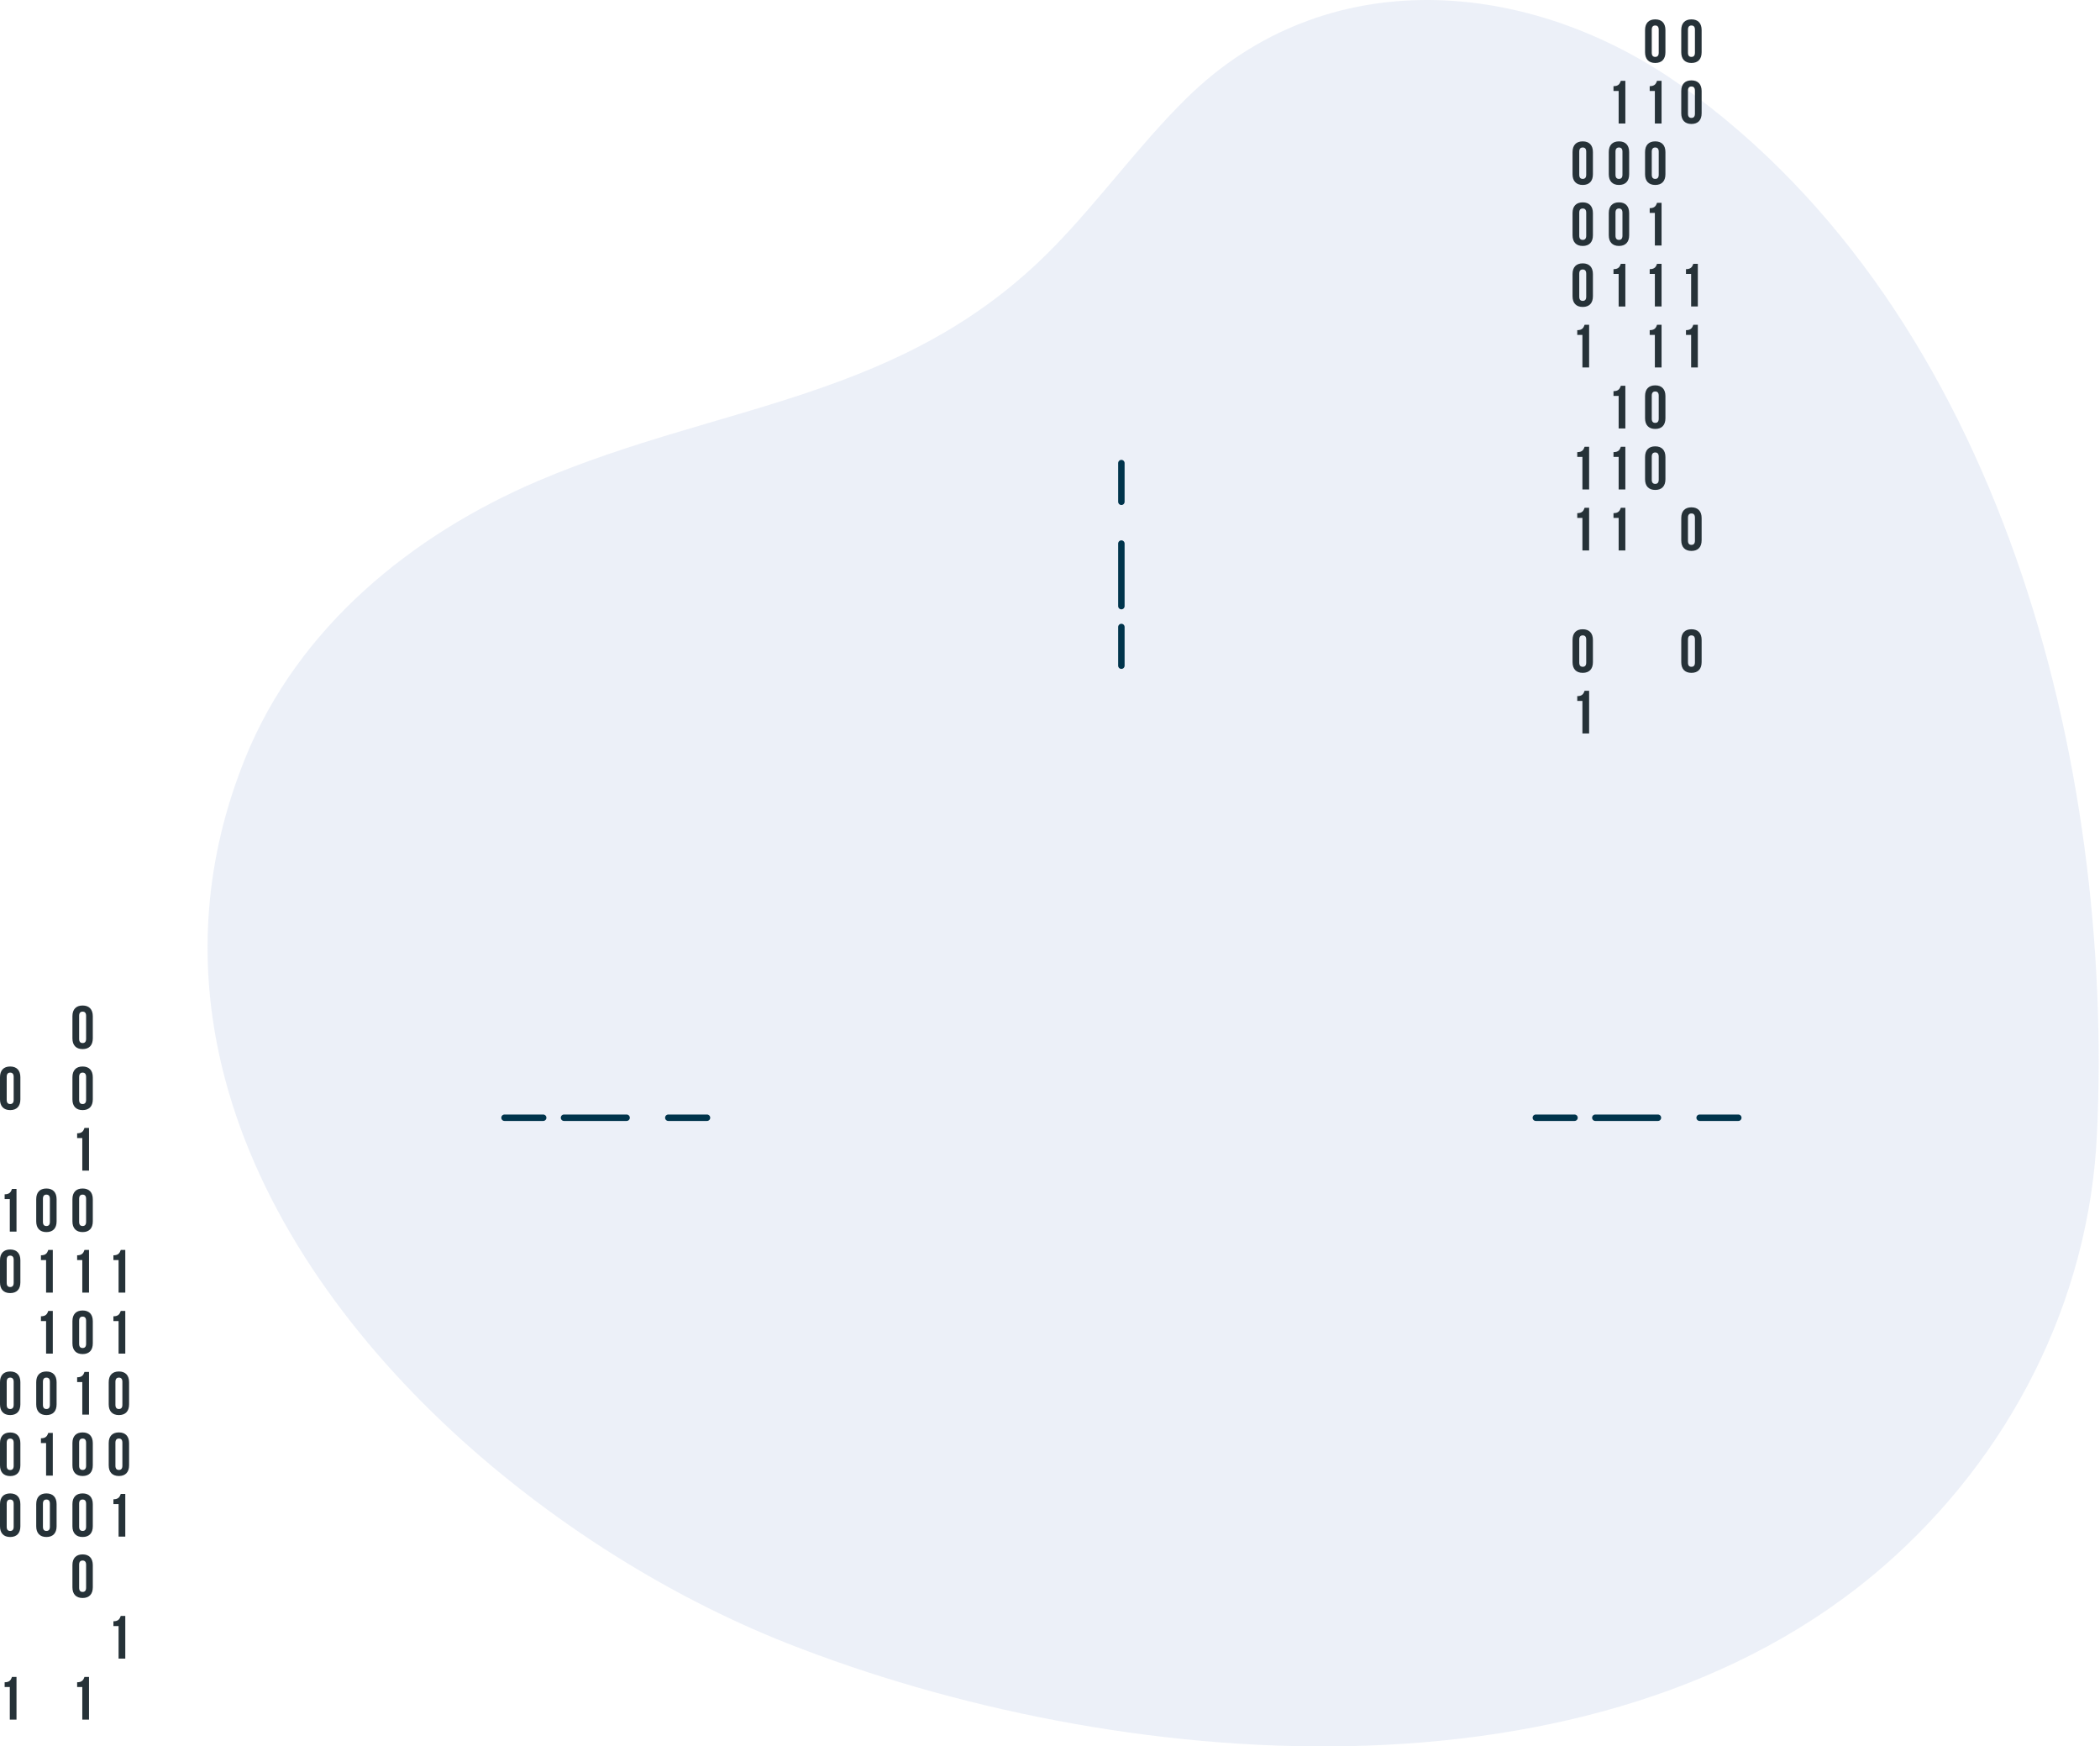 <svg xmlns="http://www.w3.org/2000/svg" width="516" height="429" viewBox="0 0 516 429" fill="none"><path opacity="0.3" d="M53.761 258.633C48.844 235.534 50.191 211.11 60.259 186.226C73.223 154.169 101.082 131.396 132.285 118.106C177.642 98.789 222.157 98.43 259.029 60.582C270.399 48.909 279.939 35.541 291.556 24.115C325.813 -9.603 375.951 -5.506 413.395 21.23C491.504 77.003 519.587 187.46 515.243 278.78C513.29 319.76 493.727 357.9 462.759 384.793C392.72 445.606 273.788 435.38 193.345 403.638C133.363 379.967 67.847 324.744 53.761 258.633Z" fill="#BFCCE6"></path><path d="M275.539 113.76V123.263" stroke="#00344C" stroke-width="1.584" stroke-linecap="round" stroke-linejoin="round"></path><path d="M275.539 133.527V148.891" stroke="#00344C" stroke-width="1.584" stroke-linecap="round" stroke-linejoin="round"></path><path d="M275.539 154.02V163.523" stroke="#00344C" stroke-width="1.584" stroke-linecap="round" stroke-linejoin="round"></path><path d="M427.127 274.568H417.624" stroke="#00344C" stroke-width="1.584" stroke-linecap="round" stroke-linejoin="round"></path><path d="M407.374 274.568H391.995" stroke="#00344C" stroke-width="1.584" stroke-linecap="round" stroke-linejoin="round"></path><path d="M386.88 274.568H377.377" stroke="#00344C" stroke-width="1.584" stroke-linecap="round" stroke-linejoin="round"></path><path d="M173.717 274.568H164.214" stroke="#00344C" stroke-width="1.584" stroke-linecap="round" stroke-linejoin="round"></path><path d="M153.964 274.568H138.585" stroke="#00344C" stroke-width="1.584" stroke-linecap="round" stroke-linejoin="round"></path><path d="M133.47 274.568H123.967" stroke="#00344C" stroke-width="1.584" stroke-linecap="round" stroke-linejoin="round"></path><path d="M413.11 7.389C413.11 5.71 413.997 4.76 415.613 4.76C417.228 4.76 418.115 5.71 418.115 7.389V12.837C418.115 14.516 417.228 15.467 415.613 15.467C413.997 15.467 413.11 14.501 413.11 12.837V7.389ZM414.758 12.948C414.758 13.693 415.09 13.978 415.613 13.978C416.136 13.978 416.468 13.693 416.468 12.948V7.294C416.468 6.55 416.136 6.264 415.613 6.264C415.09 6.264 414.758 6.55 414.758 7.294V12.948Z" fill="#263238"></path><path d="M413.11 22.373C413.11 20.695 413.997 19.744 415.613 19.744C417.228 19.744 418.115 20.71 418.115 22.373V27.822C418.115 29.501 417.228 30.451 415.613 30.451C413.997 30.451 413.11 29.485 413.11 27.822V22.373ZM414.758 27.933C414.758 28.677 415.09 28.962 415.613 28.962C416.136 28.962 416.468 28.677 416.468 27.933V22.278C416.468 21.534 416.136 21.249 415.613 21.249C415.09 21.249 414.758 21.534 414.758 22.278V27.933Z" fill="#263238"></path><path d="M414.268 66.117C415.535 66.117 415.82 65.5 416.073 64.803H417.182V75.288H415.535V67.289H414.268V66.117Z" fill="#263238"></path><path d="M414.268 81.102C415.535 81.102 415.82 80.484 416.073 79.787H417.182V90.272H415.535V82.274H414.268V81.102Z" fill="#263238"></path><path d="M413.11 127.254C413.11 125.575 413.997 124.625 415.613 124.625C417.228 124.625 418.115 125.591 418.115 127.254V132.703C418.115 134.382 417.228 135.332 415.613 135.332C413.997 135.332 413.11 134.366 413.11 132.703V127.254ZM414.758 132.814C414.758 133.558 415.09 133.843 415.613 133.843C416.136 133.843 416.468 133.558 416.468 132.814V127.159C416.468 126.415 416.136 126.13 415.613 126.13C415.09 126.13 414.758 126.415 414.758 127.159V132.814Z" fill="#263238"></path><path d="M413.11 157.205C413.11 155.526 413.997 154.576 415.613 154.576C417.228 154.576 418.115 155.542 418.115 157.205V162.654C418.115 164.333 417.228 165.283 415.613 165.283C413.997 165.283 413.11 164.333 413.11 162.654V157.205ZM414.758 162.765C414.758 163.509 415.09 163.794 415.613 163.794C416.136 163.794 416.468 163.509 416.468 162.765V157.11C416.468 156.366 416.136 156.081 415.613 156.081C415.09 156.081 414.758 156.366 414.758 157.11V162.765Z" fill="#263238"></path><path d="M386.397 37.356C386.397 35.677 387.284 34.727 388.9 34.727C390.515 34.727 391.402 35.693 391.402 37.356V42.804C391.402 44.483 390.515 45.433 388.9 45.433C387.284 45.433 386.397 44.467 386.397 42.804V37.356ZM388.045 42.915C388.045 43.66 388.377 43.945 388.9 43.945C389.423 43.945 389.755 43.66 389.755 42.915V37.261C389.755 36.516 389.423 36.231 388.9 36.231C388.377 36.231 388.045 36.516 388.045 37.261V42.915Z" fill="#263238"></path><path d="M386.397 52.34C386.397 50.661 387.284 49.711 388.9 49.711C390.515 49.711 391.402 50.677 391.402 52.34V57.789C391.402 59.468 390.515 60.418 388.9 60.418C387.284 60.418 386.397 59.452 386.397 57.789V52.34ZM388.045 57.9C388.045 58.644 388.377 58.929 388.9 58.929C389.423 58.929 389.755 58.644 389.755 57.9V52.245C389.755 51.501 389.423 51.216 388.9 51.216C388.377 51.216 388.045 51.501 388.045 52.245V57.9Z" fill="#263238"></path><path d="M386.397 67.323C386.397 65.644 387.284 64.693 388.9 64.693C390.515 64.693 391.402 65.659 391.402 67.323V72.771C391.402 74.45 390.515 75.4 388.9 75.4C387.284 75.4 386.397 74.45 386.397 72.771V67.323ZM388.045 72.882C388.045 73.626 388.377 73.911 388.9 73.911C389.423 73.911 389.755 73.626 389.755 72.882V67.228C389.755 66.483 389.423 66.198 388.9 66.198C388.377 66.198 388.045 66.483 388.045 67.228V72.882Z" fill="#263238"></path><path d="M387.555 81.102C388.822 81.102 389.107 80.484 389.36 79.787H390.469V90.272H388.822V82.274H387.555V81.102Z" fill="#263238"></path><path d="M387.555 111.069C388.822 111.069 389.107 110.451 389.36 109.754H390.469V120.239H388.822V112.241H387.555V111.069Z" fill="#263238"></path><path d="M387.555 126.053C388.822 126.053 389.107 125.435 389.36 124.738H390.469V135.223H388.822V127.225H387.555V126.053Z" fill="#263238"></path><path d="M386.397 157.205C386.397 155.526 387.284 154.576 388.9 154.576C390.515 154.576 391.402 155.542 391.402 157.205V162.654C391.402 164.333 390.515 165.283 388.9 165.283C387.284 165.283 386.397 164.333 386.397 162.654V157.205ZM388.045 162.765C388.045 163.509 388.377 163.794 388.9 163.794C389.423 163.794 389.755 163.509 389.755 162.765V157.11C389.755 156.366 389.423 156.081 388.9 156.081C388.377 156.081 388.045 156.366 388.045 157.11V162.765Z" fill="#263238"></path><path d="M387.555 171.002C388.822 171.002 389.107 170.384 389.36 169.688H390.469V180.173H388.822V172.174H387.555V171.002Z" fill="#263238"></path><path d="M404.214 7.389C404.214 5.71 405.101 4.76 406.716 4.76C408.332 4.76 409.219 5.71 409.219 7.389V12.837C409.219 14.516 408.332 15.467 406.716 15.467C405.101 15.467 404.214 14.501 404.214 12.837V7.389ZM405.861 12.948C405.861 13.693 406.194 13.978 406.716 13.978C407.239 13.978 407.572 13.693 407.572 12.948V7.294C407.572 6.55 407.239 6.264 406.716 6.264C406.194 6.264 405.861 6.55 405.861 7.294V12.948Z" fill="#263238"></path><path d="M405.355 21.168C406.623 21.168 406.908 20.55 407.161 19.854H408.27V30.339H406.623V22.34H405.355V21.168Z" fill="#263238"></path><path d="M404.214 37.356C404.214 35.677 405.101 34.727 406.716 34.727C408.332 34.727 409.219 35.693 409.219 37.356V42.804C409.219 44.483 408.332 45.433 406.716 45.433C405.101 45.433 404.214 44.467 404.214 42.804V37.356ZM405.861 42.915C405.861 43.66 406.194 43.945 406.716 43.945C407.239 43.945 407.572 43.66 407.572 42.915V37.261C407.572 36.516 407.239 36.231 406.716 36.231C406.194 36.231 405.861 36.516 405.861 37.261V42.915Z" fill="#263238"></path><path d="M405.355 51.135C406.623 51.135 406.908 50.517 407.161 49.82H408.27V60.305H406.623V52.307H405.355V51.135Z" fill="#263238"></path><path d="M405.355 66.117C406.623 66.117 406.908 65.5 407.161 64.803H408.27V75.288H406.623V67.289H405.355V66.117Z" fill="#263238"></path><path d="M405.355 81.102C406.623 81.102 406.908 80.484 407.161 79.787H408.27V90.272H406.623V82.274H405.355V81.102Z" fill="#263238"></path><path d="M404.214 97.289C404.214 95.611 405.101 94.66 406.716 94.66C408.332 94.66 409.219 95.626 409.219 97.289V102.738C409.219 104.417 408.332 105.367 406.716 105.367C405.101 105.367 404.214 104.401 404.214 102.738V97.289ZM405.861 102.849C405.861 103.593 406.194 103.878 406.716 103.878C407.239 103.878 407.572 103.593 407.572 102.849V97.194C407.572 96.45 407.239 96.165 406.716 96.165C406.194 96.165 405.861 96.45 405.861 97.194V102.849Z" fill="#263238"></path><path d="M404.214 112.274C404.214 110.595 405.101 109.645 406.716 109.645C408.332 109.645 409.219 110.595 409.219 112.274V117.722C409.219 119.401 408.332 120.351 406.716 120.351C405.101 120.351 404.214 119.385 404.214 117.722V112.274ZM405.861 117.833C405.861 118.577 406.194 118.863 406.716 118.863C407.239 118.863 407.572 118.577 407.572 117.833V112.179C407.572 111.434 407.239 111.149 406.716 111.149C406.194 111.149 405.861 111.434 405.861 112.179V117.833Z" fill="#263238"></path><path d="M396.459 21.168C397.726 21.168 398.011 20.55 398.265 19.854H399.373V30.339H397.726V22.34H396.459V21.168Z" fill="#263238"></path><path d="M395.302 37.356C395.302 35.677 396.189 34.727 397.804 34.727C399.42 34.727 400.307 35.693 400.307 37.356V42.804C400.307 44.483 399.42 45.433 397.804 45.433C396.189 45.433 395.302 44.467 395.302 42.804V37.356ZM396.949 42.915C396.949 43.66 397.282 43.945 397.804 43.945C398.327 43.945 398.66 43.66 398.66 42.915V37.261C398.66 36.516 398.327 36.231 397.804 36.231C397.282 36.231 396.949 36.516 396.949 37.261V42.915Z" fill="#263238"></path><path d="M395.302 52.338C395.302 50.659 396.189 49.709 397.804 49.709C399.42 49.709 400.307 50.675 400.307 52.338V57.787C400.307 59.465 399.42 60.416 397.804 60.416C396.189 60.416 395.302 59.45 395.302 57.787V52.338ZM396.949 57.898C396.949 58.642 397.282 58.927 397.804 58.927C398.327 58.927 398.66 58.642 398.66 57.898V52.243C398.66 51.499 398.327 51.214 397.804 51.214C397.282 51.214 396.949 51.499 396.949 52.243V57.898Z" fill="#263238"></path><path d="M396.459 66.119C397.726 66.119 398.011 65.502 398.265 64.805H399.373V75.29H397.726V67.291H396.459V66.119Z" fill="#263238"></path><path d="M396.459 96.084C397.726 96.084 398.011 95.466 398.265 94.769H399.373V105.255H397.726V97.256H396.459V96.084Z" fill="#263238"></path><path d="M396.459 111.069C397.726 111.069 398.011 110.451 398.265 109.754H399.373V120.239H397.726V112.241H396.459V111.069Z" fill="#263238"></path><path d="M396.459 126.053C397.726 126.053 398.011 125.435 398.265 124.738H399.373V135.223H397.726V127.225H396.459V126.053Z" fill="#263238"></path><path d="M17.797 249.629C17.797 247.95 18.684 247 20.299 247C21.915 247 22.802 247.966 22.802 249.629V255.078C22.802 256.757 21.915 257.707 20.299 257.707C18.684 257.707 17.797 256.741 17.797 255.078V249.629ZM19.444 255.189C19.444 255.933 19.777 256.218 20.299 256.218C20.822 256.218 21.155 255.933 21.155 255.189V249.534C21.155 248.79 20.822 248.505 20.299 248.505C19.777 248.505 19.444 248.79 19.444 249.534V255.189Z" fill="#263238"></path><path d="M17.797 264.614C17.797 262.935 18.684 261.984 20.299 261.984C21.915 261.984 22.802 262.951 22.802 264.614V270.062C22.802 271.741 21.915 272.691 20.299 272.691C18.684 272.691 17.797 271.741 17.797 270.062V264.614ZM19.444 270.173C19.444 270.917 19.777 271.202 20.299 271.202C20.822 271.202 21.155 270.917 21.155 270.173V264.519C21.155 263.774 20.822 263.489 20.299 263.489C19.777 263.489 19.444 263.774 19.444 264.519V270.173Z" fill="#263238"></path><path d="M18.954 278.391C20.221 278.391 20.506 277.773 20.76 277.076H21.868V287.561H20.221V279.563H18.954V278.391Z" fill="#263238"></path><path d="M17.797 294.58C17.797 292.901 18.684 291.951 20.299 291.951C21.915 291.951 22.802 292.917 22.802 294.58V300.029C22.802 301.708 21.915 302.658 20.299 302.658C18.684 302.658 17.797 301.692 17.797 300.029V294.58ZM19.444 300.14C19.444 300.884 19.777 301.169 20.299 301.169C20.822 301.169 21.155 300.884 21.155 300.14V294.485C21.155 293.741 20.822 293.456 20.299 293.456C19.777 293.456 19.444 293.741 19.444 294.485V300.14Z" fill="#263238"></path><path d="M18.954 308.358C20.221 308.358 20.506 307.74 20.76 307.043H21.868V317.528H20.221V309.53H18.954V308.358Z" fill="#263238"></path><path d="M17.797 324.545C17.797 322.866 18.684 321.916 20.299 321.916C21.915 321.916 22.802 322.882 22.802 324.545V329.994C22.802 331.673 21.915 332.623 20.299 332.623C18.684 332.623 17.797 331.657 17.797 329.994V324.545ZM19.444 330.105C19.444 330.849 19.777 331.134 20.299 331.134C20.822 331.134 21.155 330.849 21.155 330.105V324.45C21.155 323.706 20.822 323.421 20.299 323.421C19.777 323.421 19.444 323.706 19.444 324.45V330.105Z" fill="#263238"></path><path d="M18.954 338.326C20.221 338.326 20.506 337.709 20.76 337.012H21.868V347.497H20.221V339.498H18.954V338.326Z" fill="#263238"></path><path d="M17.797 354.498C17.797 352.819 18.684 351.869 20.299 351.869C21.915 351.869 22.802 352.835 22.802 354.498V359.947C22.802 361.626 21.915 362.576 20.299 362.576C18.684 362.576 17.797 361.626 17.797 359.947V354.498ZM19.444 360.058C19.444 360.802 19.777 361.087 20.299 361.087C20.822 361.087 21.155 360.802 21.155 360.058V354.403C21.155 353.659 20.822 353.374 20.299 353.374C19.777 353.374 19.444 353.659 19.444 354.403V360.058Z" fill="#263238"></path><path d="M17.797 369.479C17.797 367.8 18.684 366.85 20.299 366.85C21.915 366.85 22.802 367.816 22.802 369.479V374.927C22.802 376.606 21.915 377.556 20.299 377.556C18.684 377.556 17.797 376.59 17.797 374.927V369.479ZM19.444 375.038C19.444 375.783 19.777 376.068 20.299 376.068C20.822 376.068 21.155 375.783 21.155 375.038V369.384C21.155 368.639 20.822 368.354 20.299 368.354C19.777 368.354 19.444 368.639 19.444 369.384V375.038Z" fill="#263238"></path><path d="M17.797 384.463C17.797 382.784 18.684 381.834 20.299 381.834C21.915 381.834 22.802 382.8 22.802 384.463V389.912C22.802 391.591 21.915 392.541 20.299 392.541C18.684 392.541 17.797 391.591 17.797 389.912V384.463ZM19.444 390.022C19.444 390.767 19.777 391.052 20.299 391.052C20.822 391.052 21.155 390.767 21.155 390.022V384.368C21.155 383.624 20.822 383.339 20.299 383.339C19.777 383.339 19.444 383.624 19.444 384.368V390.022Z" fill="#263238"></path><path d="M18.954 413.242C20.221 413.242 20.506 412.625 20.76 411.928H21.868V422.413H20.221V414.414H18.954V413.242Z" fill="#263238"></path><path d="M27.87 308.36C29.137 308.36 29.422 307.742 29.676 307.045H30.784V317.53H29.137V309.532H27.87V308.36Z" fill="#263238"></path><path d="M27.87 323.344C29.137 323.344 29.422 322.726 29.676 322.029H30.784V332.514H29.137V324.516H27.87V323.344Z" fill="#263238"></path><path d="M26.713 339.53C26.713 337.851 27.6 336.9 29.215 336.9C30.831 336.9 31.718 337.867 31.718 339.53V344.978C31.718 346.657 30.831 347.607 29.215 347.607C27.6 347.607 26.713 346.641 26.713 344.978V339.53ZM28.36 345.089C28.36 345.833 28.693 346.118 29.215 346.118C29.738 346.118 30.071 345.833 30.071 345.089V339.435C30.071 338.69 29.738 338.405 29.215 338.405C28.693 338.405 28.36 338.69 28.36 339.435V345.089Z" fill="#263238"></path><path d="M26.713 354.498C26.713 352.819 27.6 351.869 29.215 351.869C30.831 351.869 31.718 352.835 31.718 354.498V359.947C31.718 361.626 30.831 362.576 29.215 362.576C27.6 362.576 26.713 361.626 26.713 359.947V354.498ZM28.36 360.058C28.36 360.802 28.693 361.087 29.215 361.087C29.738 361.087 30.071 360.802 30.071 360.058V354.403C30.071 353.659 29.738 353.374 29.215 353.374C28.693 353.374 28.36 353.659 28.36 354.403V360.058Z" fill="#263238"></path><path d="M27.87 368.293C29.137 368.293 29.422 367.675 29.676 366.979H30.784V377.464H29.137V369.465H27.87V368.293Z" fill="#263238"></path><path d="M27.87 398.26C29.137 398.26 29.422 397.642 29.676 396.945H30.784V407.43H29.137V399.432H27.87V398.26Z" fill="#263238"></path><path d="M8.9 294.58C8.9 292.901 9.787 291.951 11.403 291.951C13.018 291.951 13.905 292.917 13.905 294.58V300.029C13.905 301.708 13.018 302.658 11.403 302.658C9.787 302.658 8.9 301.692 8.9 300.029V294.58ZM10.548 300.14C10.548 300.884 10.88 301.169 11.403 301.169C11.925 301.169 12.258 300.884 12.258 300.14V294.485C12.258 293.741 11.925 293.456 11.403 293.456C10.88 293.456 10.548 293.741 10.548 294.485V300.14Z" fill="#263238"></path><path d="M10.058 308.36C11.325 308.36 11.61 307.742 11.863 307.045H12.972V317.53H11.325V309.532H10.058V308.36Z" fill="#263238"></path><path d="M10.058 323.342C11.325 323.342 11.61 322.724 11.863 322.027H12.972V332.512H11.325V324.514H10.058V323.342Z" fill="#263238"></path><path d="M8.9 339.532C8.9 337.853 9.787 336.902 11.403 336.902C13.018 336.902 13.905 337.868 13.905 339.532V344.98C13.905 346.659 13.018 347.609 11.403 347.609C9.787 347.609 8.9 346.643 8.9 344.98V339.532ZM10.548 345.091C10.548 345.835 10.88 346.12 11.403 346.12C11.925 346.12 12.258 345.835 12.258 345.091V339.436C12.258 338.692 11.925 338.407 11.403 338.407C10.88 338.407 10.548 338.692 10.548 339.436V345.091Z" fill="#263238"></path><path d="M10.058 353.309C11.325 353.309 11.61 352.691 11.863 351.994H12.972V362.479H11.325V354.481H10.058V353.309Z" fill="#263238"></path><path d="M8.9 369.479C8.9 367.8 9.787 366.85 11.403 366.85C13.018 366.85 13.905 367.816 13.905 369.479V374.927C13.905 376.606 13.018 377.556 11.403 377.556C9.787 377.556 8.9 376.59 8.9 374.927V369.479ZM10.548 375.038C10.548 375.783 10.88 376.068 11.403 376.068C11.925 376.068 12.258 375.783 12.258 375.038V369.384C12.258 368.639 11.925 368.354 11.403 368.354C10.88 368.354 10.548 368.639 10.548 369.384V375.038Z" fill="#263238"></path><path d="M0 264.614C0 262.935 0.887 261.984 2.502 261.984C4.118 261.984 5.005 262.951 5.005 264.614V270.062C5.005 271.741 4.118 272.691 2.502 272.691C0.887 272.691 0 271.725 0 270.062V264.614ZM1.647 270.173C1.647 270.917 1.98 271.202 2.502 271.202C3.025 271.202 3.358 270.917 3.358 270.173V264.519C3.358 263.774 3.025 263.489 2.502 263.489C1.98 263.489 1.647 263.774 1.647 264.519V270.173Z" fill="#263238"></path><path d="M1.142 293.375C2.409 293.375 2.694 292.757 2.947 292.061H4.056V302.546H2.409V294.547H1.142V293.375Z" fill="#263238"></path><path d="M0 309.565C0 307.886 0.887 306.936 2.502 306.936C4.118 306.936 5.005 307.902 5.005 309.565V315.013C5.005 316.692 4.118 317.642 2.502 317.642C0.887 317.642 0 316.692 0 315.013V309.565ZM1.647 315.124C1.647 315.868 1.98 316.154 2.502 316.154C3.025 316.154 3.358 315.868 3.358 315.124V309.47C3.358 308.725 3.025 308.44 2.502 308.44C1.98 308.44 1.647 308.725 1.647 309.47V315.124Z" fill="#263238"></path><path d="M0 339.53C0 337.851 0.887 336.9 2.502 336.9C4.118 336.9 5.005 337.867 5.005 339.53V344.978C5.005 346.657 4.118 347.607 2.502 347.607C0.887 347.607 0 346.641 0 344.978V339.53ZM1.647 345.089C1.647 345.833 1.98 346.118 2.502 346.118C3.025 346.118 3.358 345.833 3.358 345.089V339.435C3.358 338.69 3.025 338.405 2.502 338.405C1.98 338.405 1.647 338.69 1.647 339.435V345.089Z" fill="#263238"></path><path d="M0 354.514C0 352.835 0.887 351.885 2.502 351.885C4.118 351.885 5.005 352.851 5.005 354.514V359.962C5.005 361.641 4.118 362.592 2.502 362.592C0.887 362.592 0 361.625 0 359.962V354.514ZM1.647 360.073C1.647 360.818 1.98 361.103 2.502 361.103C3.025 361.103 3.358 360.818 3.358 360.073V354.419C3.358 353.675 3.025 353.389 2.502 353.389C1.98 353.389 1.647 353.675 1.647 354.419V360.073Z" fill="#263238"></path><path d="M0 369.483C0 367.804 0.887 366.854 2.502 366.854C4.118 366.854 5.005 367.82 5.005 369.483V374.931C5.005 376.61 4.118 377.56 2.502 377.56C0.887 377.56 0 376.594 0 374.931V369.483ZM1.647 375.042C1.647 375.786 1.98 376.072 2.502 376.072C3.025 376.072 3.358 375.786 3.358 375.042V369.388C3.358 368.643 3.025 368.358 2.502 368.358C1.98 368.358 1.647 368.643 1.647 369.388V375.042Z" fill="#263238"></path><path d="M1.142 413.242C2.409 413.242 2.694 412.625 2.947 411.928H4.056V422.413H2.409V414.414H1.142V413.242Z" fill="#263238"></path></svg>